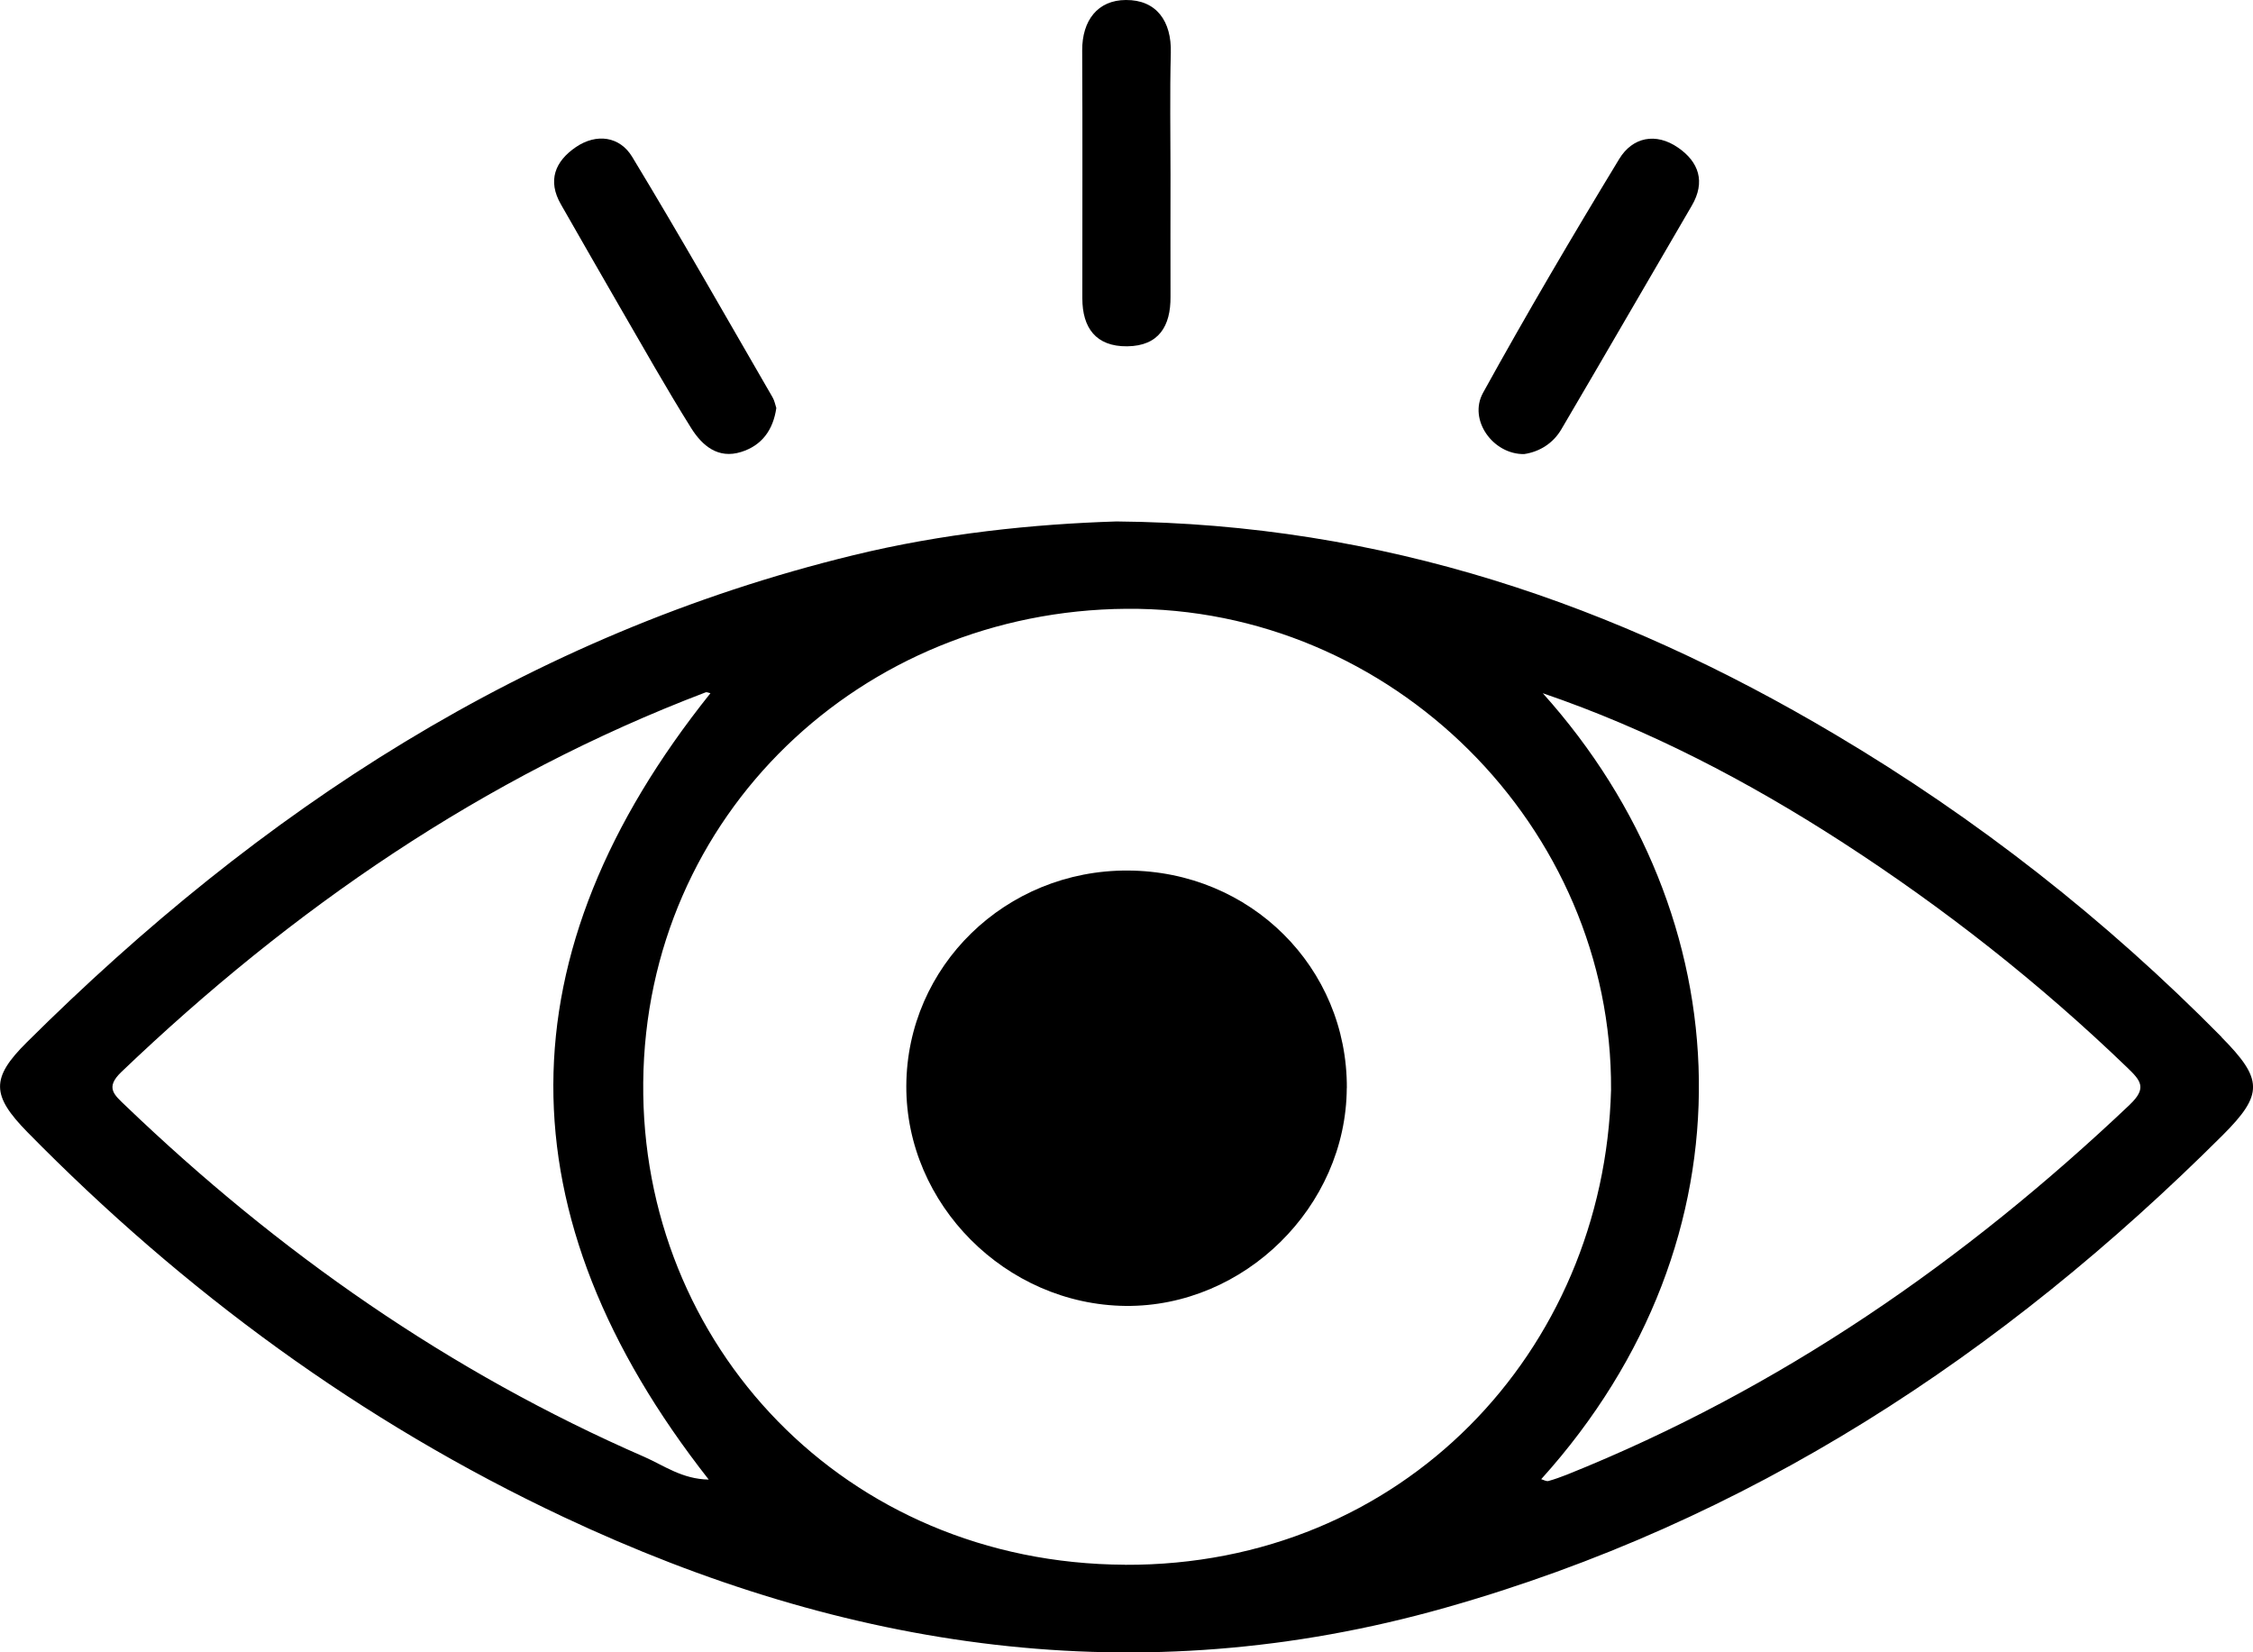 <svg width="30" height="22" viewBox="0 0 30 22" fill="none" xmlns="http://www.w3.org/2000/svg">
<g clip-path="url(#clip0_1563_72)">
<path d="M20.295 6.046C19.88 6.052 19.549 5.591 19.747 5.231C20.327 4.18 20.936 3.145 21.56 2.118C21.737 1.825 22.049 1.761 22.345 1.966C22.621 2.156 22.712 2.421 22.528 2.737C21.948 3.729 21.374 4.724 20.791 5.715C20.681 5.903 20.501 6.015 20.295 6.046Z" fill="black"/>
<path d="M15.586 2.328C15.586 2.87 15.584 3.411 15.586 3.952C15.589 4.34 15.432 4.606 15.01 4.611C14.592 4.616 14.412 4.363 14.412 3.973C14.411 2.872 14.416 1.773 14.41 0.673C14.408 0.272 14.617 0.001 14.992 1.70338e-05C15.398 -0.003 15.602 0.282 15.59 0.705C15.576 1.246 15.586 1.787 15.586 2.328Z" fill="black"/>
<path d="M10.337 5.433C10.295 5.723 10.147 5.931 9.868 6.018C9.559 6.115 9.349 5.93 9.206 5.704C8.872 5.171 8.565 4.624 8.249 4.08C7.987 3.629 7.73 3.175 7.47 2.723C7.285 2.403 7.393 2.146 7.669 1.958C7.945 1.771 8.253 1.817 8.417 2.087C9.058 3.144 9.667 4.22 10.287 5.29C10.313 5.335 10.322 5.387 10.337 5.432V5.433Z" fill="black"/>
<path d="M29.581 13.807C28.041 12.246 26.325 10.899 24.432 9.777C21.525 8.051 18.411 6.974 14.866 6.943C13.757 6.978 12.548 7.103 11.357 7.394C7.018 8.452 3.458 10.795 0.354 13.881C-0.124 14.356 -0.114 14.585 0.365 15.074C2.442 17.189 4.805 18.928 7.501 20.197C11.261 21.966 15.156 22.563 19.24 21.408C23.291 20.262 26.662 18.04 29.595 15.116C30.141 14.571 30.135 14.37 29.581 13.81V13.807ZM8.584 19.4C5.984 18.268 3.705 16.672 1.673 14.723C1.521 14.577 1.396 14.483 1.617 14.272C3.887 12.103 6.431 10.347 9.397 9.218C9.41 9.213 9.43 9.223 9.46 9.23C6.682 12.701 6.667 16.172 9.437 19.7C9.086 19.695 8.842 19.514 8.586 19.401L8.584 19.4ZM14.98 20.834C11.243 20.817 8.531 17.9 8.565 14.412C8.598 10.847 11.474 8.133 14.998 8.106C18.535 8.078 21.473 11.013 21.452 14.511C21.361 17.992 18.674 20.851 14.98 20.835V20.834ZM28.361 14.707C26.161 16.792 23.705 18.495 20.866 19.634C20.786 19.665 20.703 19.696 20.619 19.719C20.59 19.727 20.554 19.704 20.522 19.695C23.423 16.48 23.212 12.201 20.543 9.23C21.957 9.713 23.271 10.4 24.522 11.208C25.889 12.092 27.16 13.092 28.329 14.218C28.506 14.389 28.592 14.488 28.358 14.709L28.361 14.707Z" fill="black"/>
<path d="M17.933 14.487C17.925 16.068 16.568 17.403 14.988 17.388C13.393 17.371 12.062 16.036 12.068 14.459C12.075 12.864 13.391 11.583 15.018 11.591C16.65 11.598 17.942 12.881 17.934 14.489L17.933 14.487Z" fill="black"/>
</g>
<defs>
<clipPath id="clip0_1563_72">
<rect width="30" height="22" fill="white"/>
</clipPath>
</defs>
</svg>
